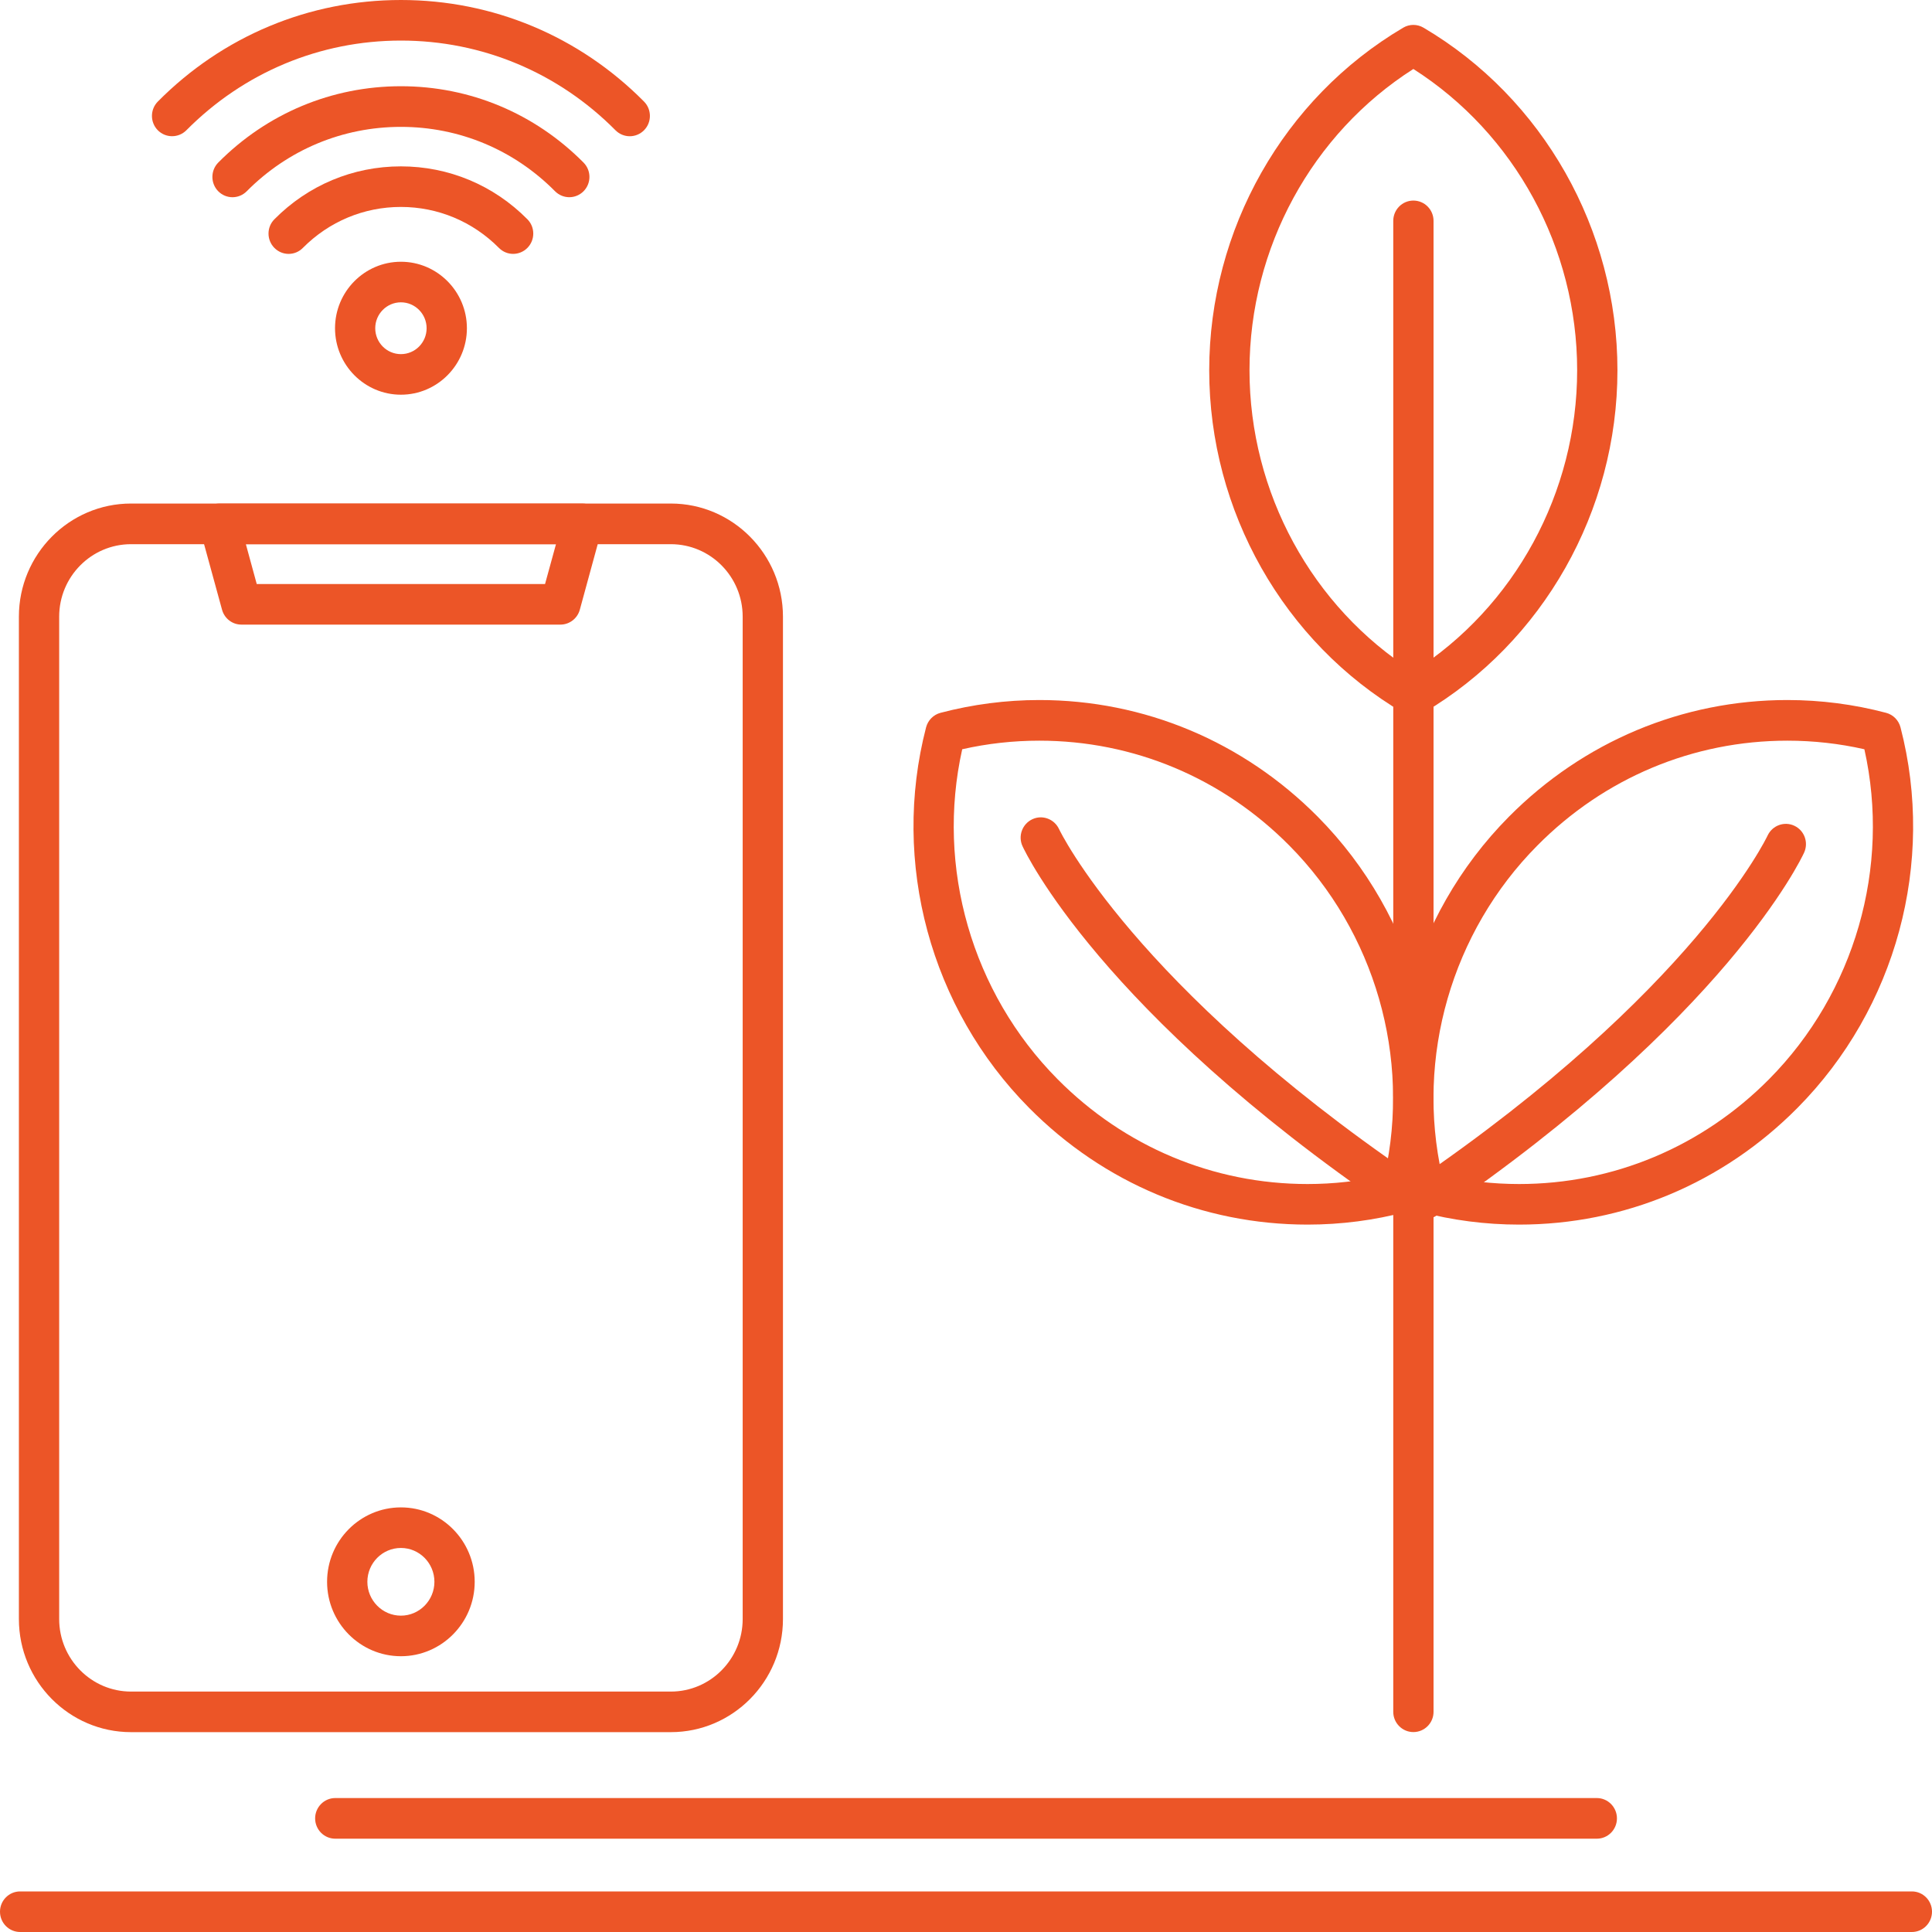 <svg width="27" height="27" viewBox="0 0 27 27" fill="none" xmlns="http://www.w3.org/2000/svg">
<g id="Vector">
<path fill-rule="evenodd" clip-rule="evenodd" d="M19.752 10.001C19.703 10.001 19.654 9.988 19.61 9.962C17.938 8.976 16.899 7.141 16.899 5.175C16.899 3.208 17.938 1.373 19.61 0.387C19.697 0.335 19.806 0.335 19.894 0.387C21.566 1.373 22.604 3.208 22.604 5.175C22.604 7.141 21.566 8.976 19.894 9.962C19.85 9.988 19.801 10.001 19.752 10.001ZM19.752 0.964C18.335 1.867 17.462 3.465 17.462 5.174C17.462 6.884 18.335 8.482 19.752 9.385C21.168 8.482 22.041 6.884 22.041 5.174C22.041 3.465 21.168 1.867 19.752 0.964Z" fill="#EC5527"/>
<path fill-rule="evenodd" clip-rule="evenodd" d="M21.229 17.114C20.762 17.114 20.297 17.054 19.848 16.935C19.75 16.909 19.673 16.832 19.647 16.733C19.157 14.843 19.708 12.805 21.087 11.414C22.13 10.363 23.512 9.783 24.979 9.783C25.445 9.783 25.91 9.843 26.359 9.962C26.458 9.988 26.534 10.066 26.56 10.165C27.051 12.055 26.499 14.092 25.12 15.483C24.078 16.535 22.696 17.114 21.229 17.114ZM20.152 16.426C20.504 16.506 20.866 16.547 21.229 16.547C22.545 16.547 23.786 16.027 24.723 15.082C25.921 13.873 26.424 12.12 26.055 10.471C25.703 10.391 25.342 10.351 24.979 10.351C23.662 10.351 22.421 10.871 21.485 11.816C20.286 13.024 19.783 14.777 20.152 16.426Z" fill="#EC5527"/>
<path fill-rule="evenodd" clip-rule="evenodd" d="M19.752 24.206C19.597 24.206 19.471 24.079 19.471 23.923V3.087C19.471 2.93 19.597 2.803 19.752 2.803C19.908 2.803 20.034 2.93 20.034 3.087V23.923C20.034 24.079 19.908 24.206 19.752 24.206Z" fill="#EC5527"/>
<path fill-rule="evenodd" clip-rule="evenodd" d="M18.274 17.114C16.807 17.114 15.425 16.535 14.382 15.483C13.003 14.092 12.452 12.055 12.942 10.165C12.968 10.066 13.045 9.988 13.143 9.962C13.592 9.844 14.057 9.783 14.524 9.783C15.991 9.783 17.373 10.363 18.416 11.414C19.794 12.805 20.346 14.843 19.855 16.733C19.829 16.832 19.753 16.91 19.654 16.935C19.205 17.054 18.741 17.114 18.274 17.114ZM13.447 10.471C13.079 12.12 13.581 13.873 14.78 15.082C15.716 16.026 16.957 16.547 18.274 16.547C18.637 16.547 18.998 16.506 19.35 16.426C19.719 14.777 19.216 13.024 18.018 11.816C17.081 10.871 15.841 10.351 14.524 10.351C14.161 10.351 13.799 10.391 13.447 10.471Z" fill="#EC5527"/>
<path fill-rule="evenodd" clip-rule="evenodd" d="M19.92 17.035C19.83 17.035 19.741 16.992 19.687 16.911C19.6 16.781 19.633 16.605 19.762 16.517C23.673 13.848 24.692 11.699 24.702 11.678C24.768 11.536 24.935 11.474 25.076 11.54C25.217 11.606 25.278 11.774 25.212 11.917C25.169 12.01 24.116 14.231 20.077 16.987C20.029 17.02 19.974 17.035 19.92 17.035Z" fill="#EC5527"/>
<path fill-rule="evenodd" clip-rule="evenodd" d="M19.582 16.945C19.528 16.945 19.473 16.929 19.425 16.896C15.386 14.14 14.333 11.919 14.29 11.826C14.224 11.684 14.286 11.515 14.427 11.449C14.567 11.383 14.734 11.445 14.8 11.586C14.812 11.613 15.854 13.774 19.74 16.426C19.869 16.514 19.903 16.69 19.816 16.82C19.761 16.901 19.672 16.945 19.582 16.945Z" fill="#EC5527"/>
<path fill-rule="evenodd" clip-rule="evenodd" d="M9.375 24.207H1.831C0.967 24.207 0.264 23.498 0.264 22.626V8.618C0.264 7.747 0.967 7.037 1.831 7.037H9.375C10.239 7.037 10.942 7.747 10.942 8.618V22.626C10.942 23.498 10.239 24.207 9.375 24.207ZM1.831 7.605C1.277 7.605 0.827 8.059 0.827 8.618V22.626C0.827 23.185 1.277 23.64 1.831 23.64H9.375C9.929 23.64 10.379 23.185 10.379 22.626L10.379 8.618C10.379 8.059 9.929 7.605 9.375 7.605H1.831Z" fill="#EC5527"/>
<path fill-rule="evenodd" clip-rule="evenodd" d="M7.832 8.729H3.374C3.247 8.729 3.137 8.644 3.103 8.521L2.795 7.397C2.772 7.311 2.79 7.22 2.843 7.149C2.896 7.079 2.979 7.037 3.067 7.037L8.139 7.037C8.227 7.037 8.31 7.079 8.363 7.149C8.416 7.22 8.433 7.311 8.41 7.397L8.103 8.521C8.069 8.644 7.958 8.729 7.832 8.729ZM3.588 8.162H7.617L7.77 7.605H3.436L3.588 8.162Z" fill="#EC5527"/>
<path fill-rule="evenodd" clip-rule="evenodd" d="M5.603 23.146C5.034 23.146 4.571 22.679 4.571 22.106C4.571 21.532 5.034 21.066 5.603 21.066C6.171 21.066 6.634 21.532 6.634 22.106C6.634 22.679 6.171 23.146 5.603 23.146ZM5.603 21.633C5.344 21.633 5.134 21.845 5.134 22.106C5.134 22.366 5.344 22.579 5.603 22.579C5.861 22.579 6.071 22.366 6.071 22.106C6.071 21.845 5.861 21.633 5.603 21.633Z" fill="#EC5527"/>
<path fill-rule="evenodd" clip-rule="evenodd" d="M7.171 3.548C7.099 3.548 7.028 3.52 6.973 3.465C6.607 3.096 6.12 2.892 5.602 2.892C5.085 2.892 4.598 3.096 4.232 3.465C4.123 3.576 3.945 3.576 3.835 3.465C3.725 3.354 3.725 3.174 3.835 3.064C4.307 2.587 4.935 2.325 5.602 2.325C6.27 2.325 6.898 2.587 7.37 3.064C7.48 3.174 7.48 3.354 7.37 3.465C7.315 3.52 7.243 3.548 7.171 3.548Z" fill="#EC5527"/>
<path fill-rule="evenodd" clip-rule="evenodd" d="M7.956 2.756C7.884 2.756 7.812 2.728 7.757 2.673C7.182 2.092 6.417 1.773 5.603 1.773C4.789 1.773 4.024 2.092 3.448 2.673C3.338 2.784 3.16 2.784 3.05 2.673C2.941 2.562 2.941 2.383 3.05 2.272C3.732 1.584 4.639 1.205 5.603 1.205C6.567 1.205 7.473 1.584 8.155 2.272C8.265 2.383 8.265 2.562 8.155 2.673C8.1 2.728 8.028 2.756 7.956 2.756Z" fill="#EC5527"/>
<path fill-rule="evenodd" clip-rule="evenodd" d="M8.801 1.904C8.729 1.904 8.657 1.876 8.602 1.821C7.801 1.013 6.736 0.567 5.603 0.567C4.47 0.567 3.405 1.013 2.604 1.821C2.494 1.931 2.316 1.931 2.206 1.821C2.096 1.71 2.096 1.53 2.206 1.419C3.113 0.504 4.32 0 5.603 0C6.886 0 8.093 0.504 9 1.419C9.11 1.53 9.11 1.71 9 1.821C8.945 1.876 8.873 1.904 8.801 1.904Z" fill="#EC5527"/>
<path fill-rule="evenodd" clip-rule="evenodd" d="M5.603 5.516C5.095 5.516 4.682 5.099 4.682 4.587C4.682 4.075 5.095 3.658 5.603 3.658C6.111 3.658 6.525 4.075 6.525 4.587C6.525 5.099 6.111 5.516 5.603 5.516ZM5.603 4.225C5.405 4.225 5.244 4.388 5.244 4.587C5.244 4.787 5.405 4.949 5.603 4.949C5.801 4.949 5.962 4.787 5.962 4.587C5.962 4.388 5.801 4.225 5.603 4.225Z" fill="#EC5527"/>
<path fill-rule="evenodd" clip-rule="evenodd" d="M22.316 25.696H4.685C4.53 25.696 4.404 25.569 4.404 25.412C4.404 25.256 4.53 25.128 4.685 25.128H22.316C22.471 25.128 22.597 25.256 22.597 25.412C22.597 25.569 22.471 25.696 22.316 25.696Z" fill="#EC5527"/>
<path fill-rule="evenodd" clip-rule="evenodd" d="M26.719 27H0.281C0.126 27 0 26.873 0 26.716C0 26.56 0.126 26.433 0.281 26.433H26.719C26.874 26.433 27 26.56 27 26.716C27 26.873 26.874 27 26.719 27Z" fill="#EC5527"/>
</g>
</svg>
